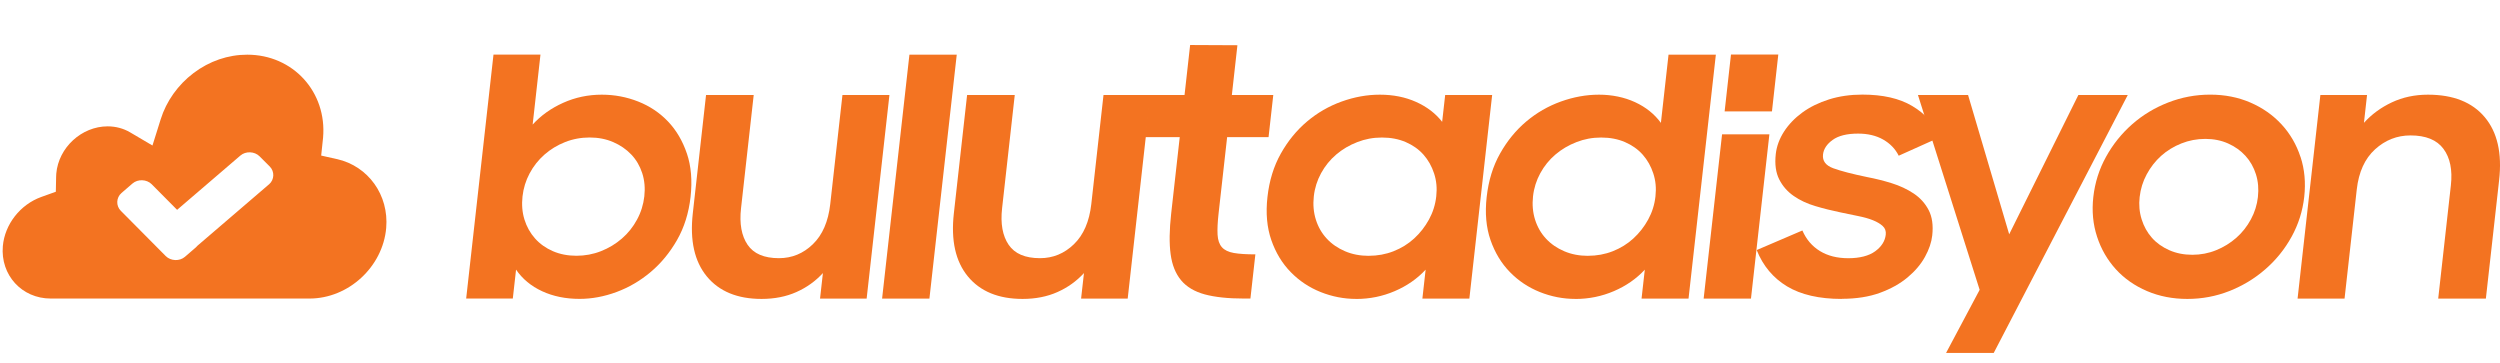 <?xml version="1.0" encoding="UTF-8"?>
<svg id="Layer_1" data-name="Layer 1" xmlns="http://www.w3.org/2000/svg" viewBox="0 0 661.46 96">
  <defs>
    <style>
      .cls-1 {
        fill: #f37321;
      }
    </style>
  </defs>
  <g>
    <path class="cls-1" d="M181.74,40.63c-1.13-3.34-2.79-6.17-4.99-8.48-2.2-2.31-4.82-4.07-7.88-5.28-3.06-1.21-6.27-1.82-9.65-1.82-3.62,0-7.03.72-10.23,2.16-3.2,1.44-5.89,3.36-8.06,5.75l2.07-18.51h-12.43l-7.23,64.54h12.34l.86-7.65c1.69,2.47,3.99,4.37,6.91,5.72,2.92,1.35,6.22,2.02,9.9,2.02,3.25,0,6.51-.61,9.78-1.82,3.27-1.21,6.27-2.97,9.02-5.28,2.74-2.31,5.07-5.13,6.98-8.47,1.91-3.34,3.1-7.14,3.58-11.4.48-4.32.16-8.15-.97-11.49ZM170.48,51.94c-.25,2.19-.89,4.25-1.94,6.18-1.04,1.93-2.38,3.6-4.01,5.01-1.63,1.41-3.47,2.52-5.53,3.33-2.06.81-4.22,1.21-6.49,1.21s-4.34-.4-6.22-1.21c-1.87-.81-3.45-1.93-4.73-3.37-1.28-1.44-2.21-3.11-2.8-5.01-.59-1.9-.75-3.95-.51-6.14.24-2.13.86-4.15,1.87-6.05,1.01-1.9,2.32-3.56,3.92-4.97,1.6-1.41,3.43-2.52,5.48-3.33,2.05-.81,4.22-1.21,6.49-1.21s4.34.4,6.22,1.21c1.87.81,3.47,1.9,4.79,3.29,1.32,1.38,2.28,3.03,2.9,4.93.62,1.9.8,3.95.56,6.14Z"/>
    <path class="cls-1" d="M229.31,79h-12.34l.76-6.75c-1.96,2.14-4.29,3.81-7.01,5.02-2.71,1.21-5.79,1.82-9.23,1.82-6.38,0-11.21-1.99-14.48-5.96-3.27-3.98-4.5-9.52-3.71-16.63l3.51-31.36h12.61l-3.35,29.95c-.46,4.08.12,7.3,1.73,9.67,1.61,2.37,4.37,3.55,8.3,3.55,3.44,0,6.43-1.23,8.97-3.69,2.55-2.46,4.08-6,4.6-10.61l3.23-28.87h12.43l-6.03,53.86Z"/>
    <path class="cls-1" d="M240.62,14.46h12.52l-7.23,64.54h-12.52l7.23-64.54Z"/>
    <path class="cls-1" d="M298.38,79h-12.34l.76-6.75c-1.96,2.14-4.29,3.81-7.01,5.02-2.71,1.21-5.79,1.82-9.23,1.82-6.38,0-11.21-1.99-14.48-5.96-3.27-3.98-4.5-9.52-3.71-16.63l3.51-31.36h12.61l-3.35,29.95c-.46,4.08.12,7.3,1.73,9.67,1.61,2.37,4.37,3.55,8.3,3.55,3.44,0,6.43-1.23,8.97-3.69,2.55-2.46,4.08-6,4.6-10.61l3.23-28.87h12.43l-6.03,53.86Z"/>
    <path class="cls-1" d="M304.2,25.14h9.21l1.48-13.23,12.51.06-1.47,13.17h10.96l-1.25,11.14h-10.96l-2.26,20.16c-.26,2.33-.35,4.22-.27,5.66.08,1.44.47,2.55,1.15,3.31.68.77,1.73,1.27,3.14,1.52,1.41.25,3.32.37,5.71.37l-1.31,11.69h-1.75c-4.17,0-7.62-.37-10.33-1.1-2.71-.74-4.8-1.98-6.26-3.73-1.46-1.75-2.39-4.05-2.77-6.9-.39-2.85-.34-6.43.14-10.73l2.27-20.25h-9.21l1.25-11.14Z"/>
    <path class="cls-1" d="M358.84,79.09c-3.25,0-6.39-.61-9.42-1.82-3.03-1.21-5.67-2.97-7.92-5.28-2.26-2.31-3.97-5.13-5.13-8.47-1.16-3.34-1.5-7.14-1.02-11.4.48-4.32,1.66-8.15,3.54-11.49,1.88-3.34,4.19-6.17,6.93-8.48,2.74-2.31,5.79-4.07,9.15-5.28,3.36-1.21,6.72-1.82,10.1-1.82,3.56,0,6.77.64,9.63,1.93,2.86,1.29,5.15,3.04,6.87,5.26l.8-7.1h12.43l-6.03,53.86h-12.43l.86-7.65c-2.23,2.41-4.96,4.3-8.18,5.68-3.22,1.38-6.62,2.07-10.17,2.07ZM362.14,67.68c2.33,0,4.52-.4,6.58-1.21,2.05-.81,3.87-1.93,5.44-3.37,1.57-1.44,2.88-3.11,3.92-5.01,1.04-1.9,1.69-3.95,1.93-6.14s.05-4.15-.57-6.05c-.62-1.9-1.55-3.56-2.8-4.97-1.25-1.41-2.82-2.52-4.69-3.33-1.87-.81-3.98-1.21-6.31-1.21s-4.45.4-6.53,1.21c-2.09.81-3.94,1.9-5.57,3.29s-2.96,3.03-4,4.93c-1.04,1.9-1.69,3.95-1.93,6.14s-.06,4.25.55,6.18c.61,1.93,1.58,3.6,2.89,5.01,1.31,1.41,2.92,2.52,4.83,3.33,1.9.81,3.99,1.21,6.26,1.21Z"/>
    <path class="cls-1" d="M416.84,79.09c-3.25,0-6.39-.61-9.42-1.82-3.03-1.21-5.67-2.97-7.92-5.28-2.26-2.31-3.97-5.13-5.13-8.47-1.16-3.34-1.5-7.14-1.02-11.4.48-4.32,1.66-8.15,3.54-11.49,1.88-3.34,4.19-6.17,6.93-8.48,2.74-2.31,5.79-4.07,9.15-5.28,3.36-1.21,6.72-1.82,10.1-1.82s6.68.66,9.54,1.98c2.86,1.32,5.14,3.15,6.84,5.48l2.02-18.05h12.52l-7.23,64.54h-12.43l.86-7.65c-2.23,2.41-4.96,4.3-8.18,5.68-3.22,1.38-6.62,2.07-10.17,2.07ZM420.14,67.68c2.33,0,4.52-.4,6.58-1.21,2.05-.81,3.87-1.93,5.44-3.37,1.57-1.44,2.88-3.11,3.92-5.01,1.04-1.9,1.69-3.95,1.93-6.14s.05-4.15-.57-6.05c-.62-1.9-1.55-3.56-2.8-4.97-1.25-1.41-2.82-2.52-4.69-3.33-1.87-.81-3.98-1.21-6.31-1.21s-4.45.4-6.53,1.21c-2.09.81-3.94,1.9-5.57,3.29-1.63,1.38-2.96,3.03-4,4.93-1.04,1.9-1.69,3.95-1.93,6.14s-.06,4.25.55,6.18c.61,1.93,1.58,3.6,2.89,5.01s2.92,2.52,4.83,3.33c1.9.81,3.99,1.21,6.26,1.21Z"/>
    <polygon class="cls-1" points="455.63 35.55 468.15 35.55 463.28 79 450.76 79 455.63 35.55"/>
    <polygon class="cls-1" points="457.99 14.43 470.51 14.43 468.83 29.48 456.31 29.48 457.99 14.43"/>
    <path class="cls-1" d="M487.28,79.09c-5.95,0-10.77-1.11-14.45-3.32-3.68-2.22-6.36-5.42-8.04-9.61l12.09-5.18c1.02,2.36,2.57,4.17,4.64,5.44,2.07,1.27,4.57,1.9,7.52,1.9s5.44-.61,7.11-1.84c1.67-1.23,2.6-2.69,2.79-4.39.1-.94-.16-1.7-.8-2.28-.64-.59-1.5-1.1-2.59-1.54-1.09-.44-2.38-.8-3.88-1.1-1.5-.29-3.06-.61-4.68-.97-2.28-.47-4.5-1.02-6.67-1.67-2.17-.64-4.08-1.53-5.73-2.68-1.65-1.14-2.93-2.6-3.84-4.39-.9-1.78-1.21-4.02-.91-6.71.23-2.05.96-4.02,2.18-5.93,1.23-1.9,2.84-3.58,4.85-5.05,2.01-1.46,4.36-2.62,7.06-3.47,2.7-.85,5.65-1.27,8.84-1.27,5.4,0,9.78,1,13.15,3,3.37,2,5.9,4.72,7.6,8.16l-11.15,5.01c-.9-1.81-2.28-3.23-4.12-4.28-1.85-1.05-4.06-1.57-6.64-1.57-2.95,0-5.19.56-6.72,1.67-1.54,1.11-2.39,2.4-2.55,3.86-.19,1.7.72,2.91,2.72,3.64,2,.73,4.99,1.51,8.95,2.33,2.16.41,4.33.95,6.49,1.62,2.16.67,4.1,1.58,5.82,2.72,1.71,1.14,3.04,2.6,3.97,4.39.93,1.79,1.25,4.02.95,6.72-.2,1.82-.84,3.7-1.92,5.66-1.08,1.96-2.62,3.78-4.61,5.44-2,1.67-4.44,3.03-7.32,4.08-2.88,1.05-6.25,1.58-10.12,1.58Z"/>
    <path class="cls-1" d="M523.78,76.67l-16.32-51.53h13.26l10.88,36.85,18.3-36.85h13.07l-35.46,68.24h-12.61l8.89-16.71Z"/>
    <path class="cls-1" d="M608.67,41.51c-1.08-3.28-2.75-6.15-5.02-8.61-2.27-2.45-5.02-4.38-8.24-5.77-3.22-1.39-6.76-2.09-10.63-2.09s-7.58.7-11.14,2.09c-3.56,1.39-6.74,3.31-9.53,5.77-2.79,2.46-5.09,5.33-6.9,8.61-1.81,3.28-2.93,6.82-3.35,10.6-.42,3.73-.09,7.23.99,10.52,1.07,3.28,2.73,6.15,4.97,8.61,2.24,2.46,4.99,4.38,8.24,5.77,3.25,1.39,6.81,2.08,10.68,2.08s7.57-.69,11.1-2.08c3.53-1.39,6.71-3.31,9.53-5.77,2.82-2.45,5.14-5.32,6.95-8.61,1.81-3.28,2.92-6.79,3.34-10.52.42-3.79.1-7.32-.98-10.6ZM597.41,52.12c-.23,2.07-.85,4.04-1.86,5.92-1.01,1.87-2.29,3.5-3.86,4.88-1.57,1.38-3.35,2.48-5.34,3.28-1.99.81-4.09,1.21-6.3,1.21s-4.24-.4-6.08-1.21c-1.84-.81-3.38-1.9-4.6-3.28-1.23-1.38-2.13-3.01-2.72-4.88-.59-1.87-.77-3.84-.53-5.92.24-2.13.86-4.13,1.87-6,1.01-1.87,2.28-3.5,3.81-4.88,1.54-1.38,3.32-2.48,5.34-3.28,2.02-.81,4.14-1.21,6.35-1.21s4.22.4,6.03,1.21c1.81.81,3.35,1.9,4.6,3.28,1.26,1.38,2.18,3.01,2.77,4.88.59,1.87.76,3.87.52,6Z"/>
    <path class="cls-1" d="M613.94,25.14h12.34l-.82,7.36c2.03-2.25,4.49-4.05,7.37-5.41,2.88-1.36,6.07-2.04,9.57-2.04,6.69,0,11.7,1.99,15.03,5.96,3.33,3.98,4.6,9.52,3.8,16.63l-3.51,31.36h-12.61l3.35-29.95c.46-4.08-.2-7.3-1.96-9.67-1.76-2.37-4.67-3.55-8.72-3.55-3.56,0-6.69,1.23-9.39,3.69-2.7,2.46-4.31,6-4.83,10.61l-3.23,28.87h-12.43l6.03-53.86Z"/>
  </g>
  <path class="cls-1" d="M89.16,42.1l-4.18-.94.46-4.36c.01-.12.03-.25.04-.37,1.05-12.11-7.95-21.96-20.06-21.96-5.08,0-10,1.68-14.22,4.87-4.1,3.1-7.19,7.44-8.68,12.21l-2.18,6.95-5.91-3.48c-1.76-1.04-3.82-1.59-5.95-1.59-6.89,0-12.99,5.61-13.59,12.5-.02.24-.03.52-.04.84l-.08,3.96-3.84,1.38c-5.59,2.01-9.67,7.24-10.18,13.01-.66,7.65,5.02,13.87,12.67,13.87h68.47c10.3,0,19.4-8.38,20.29-18.67.75-8.69-4.73-16.36-13.03-18.23ZM71.19,48.76l-18.93,16.24c-.12.15-.26.3-.41.43l-2.92,2.52c-1.41,1.22-3.74,1.13-5.06-.18l-11.91-12c-1.31-1.31-1.23-3.48.18-4.7l2.92-2.52c1.41-1.22,3.74-1.13,5.06.18l6.74,6.79,16.74-14.36c1.41-1.22,3.74-1.13,5.06.18l2.72,2.72c1.31,1.31,1.23,3.48-.18,4.7Z"/>
</svg>